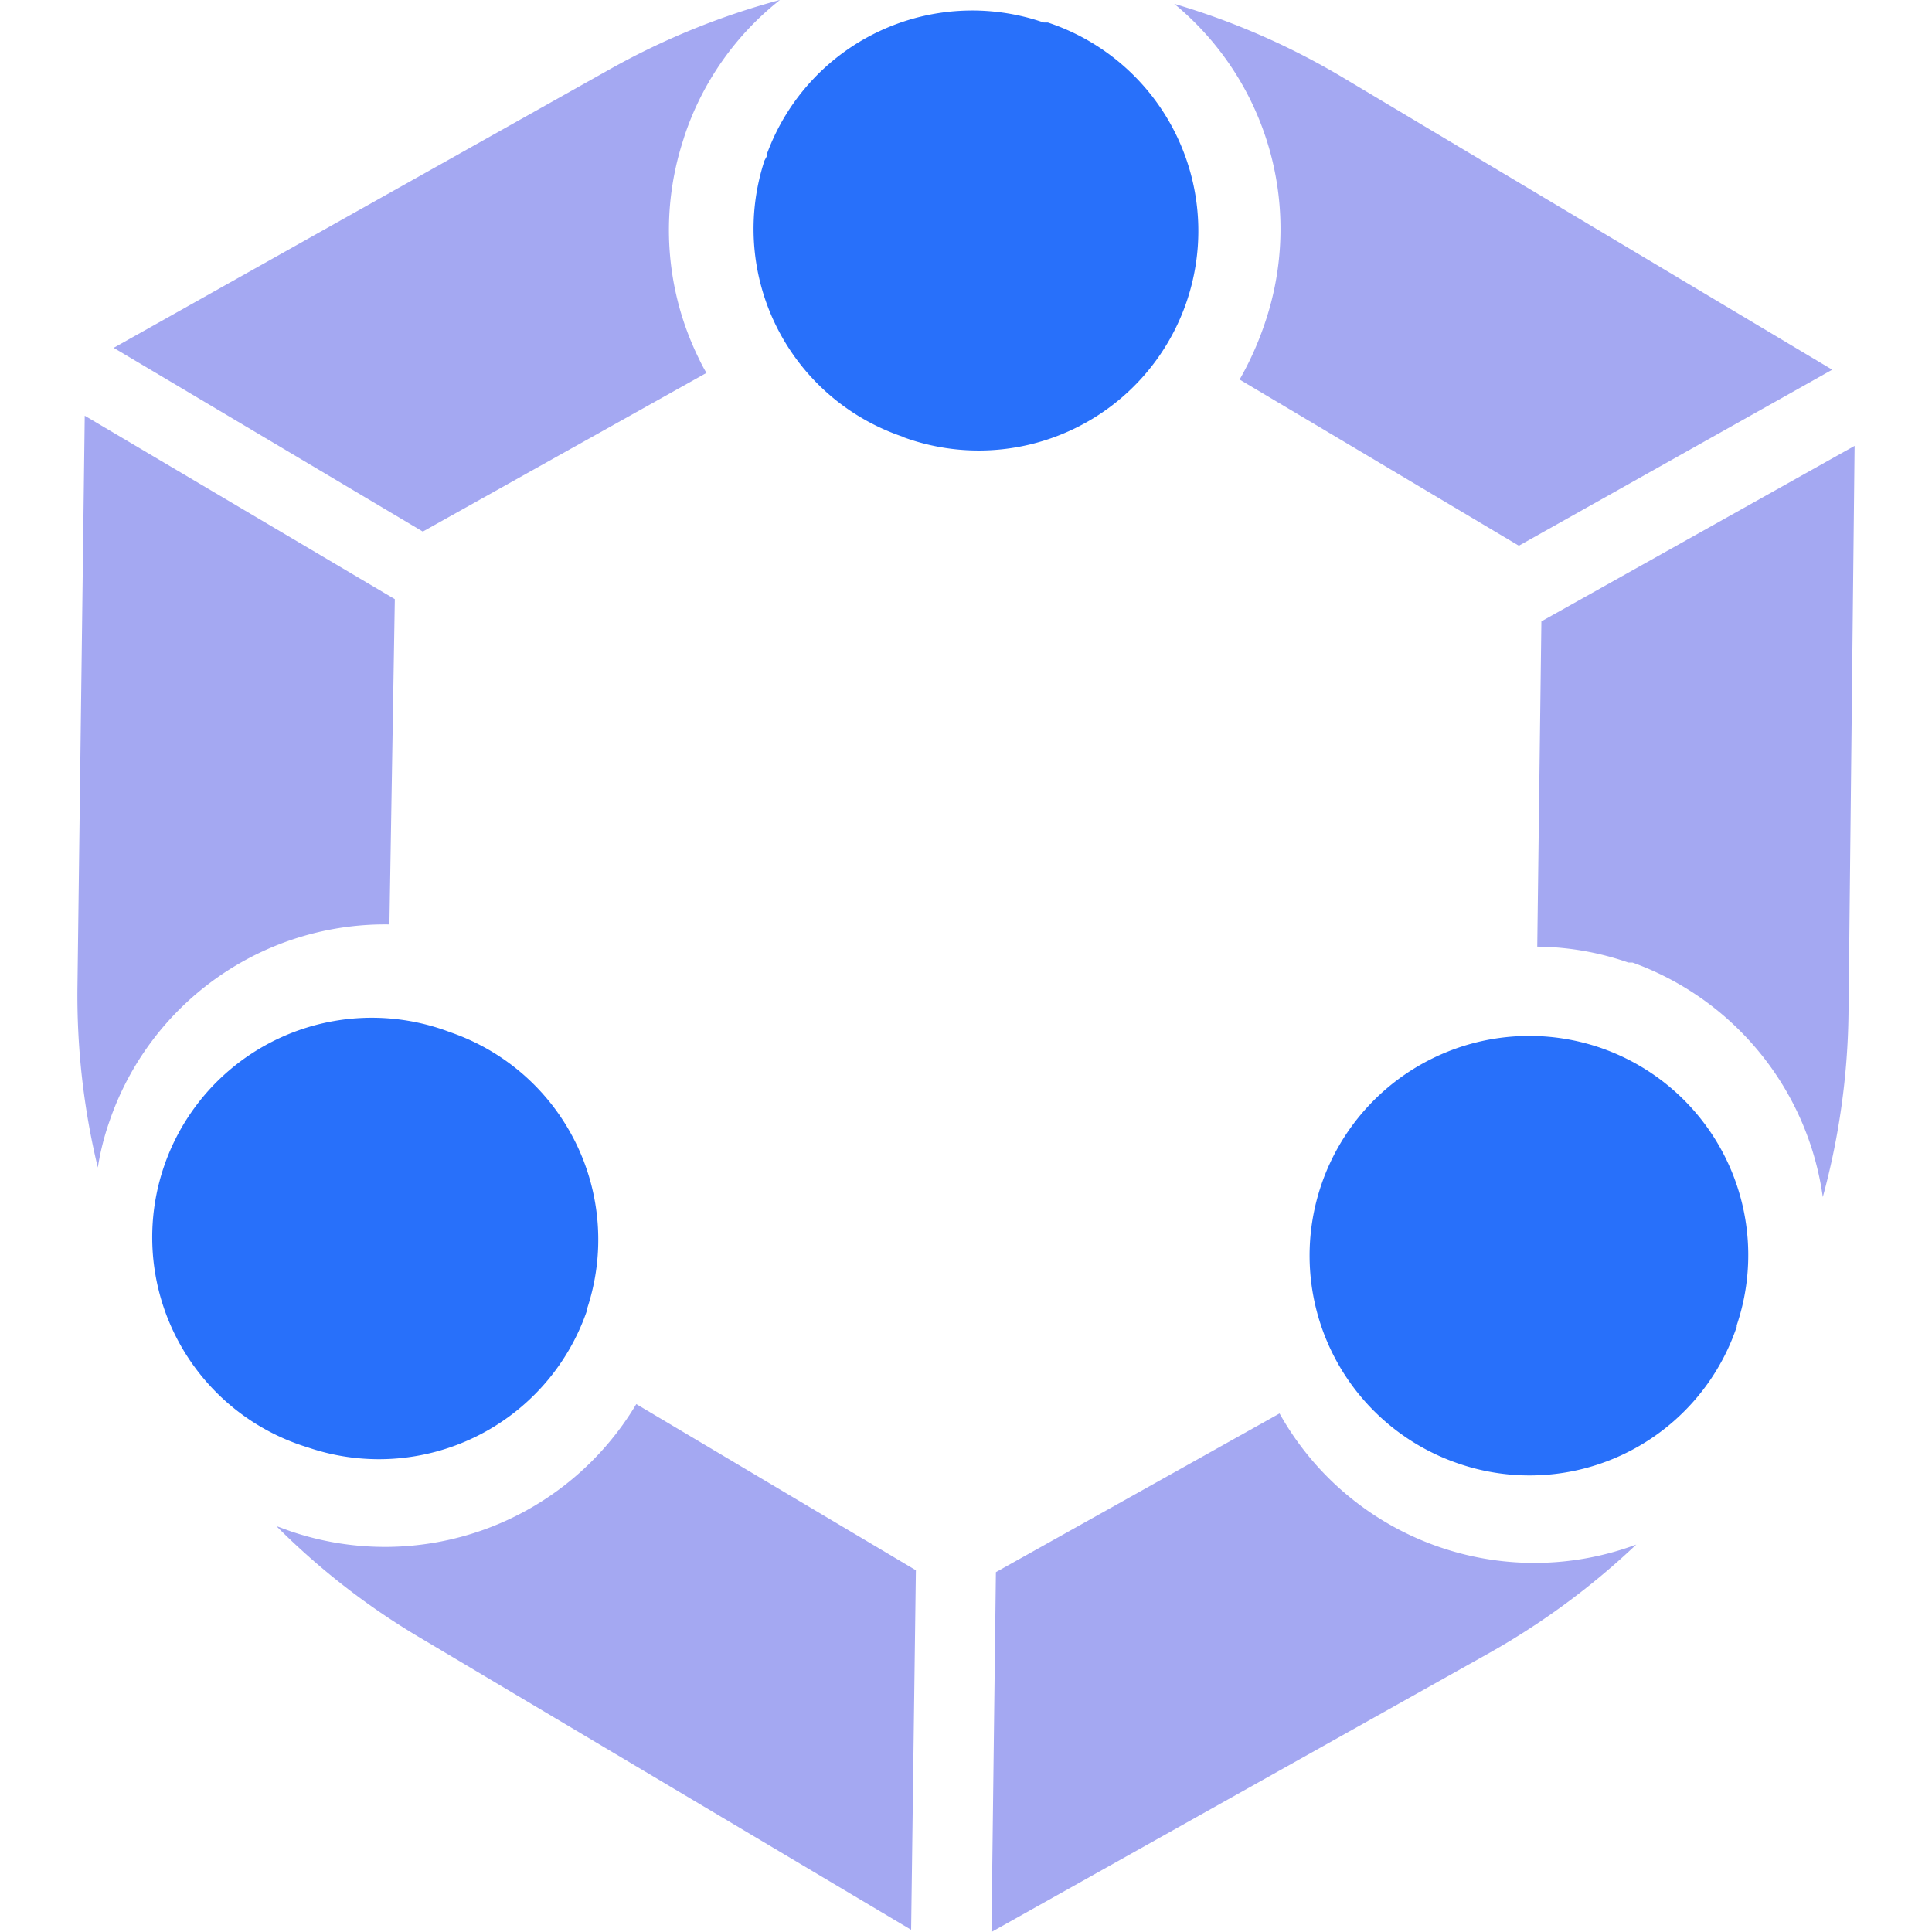 <svg xmlns="http://www.w3.org/2000/svg" xmlns:xlink="http://www.w3.org/1999/xlink" width="50" height="50" viewBox="0 0 50 50">
  <defs>
    <clipPath id="clip-path">
      <rect id="Rectangle_967" data-name="Rectangle 967" width="50" height="50" transform="translate(392 1410)" fill="#fff" stroke="#707070" stroke-width="1"/>
    </clipPath>
  </defs>
  <g id="Mask_Group_27" data-name="Mask Group 27" transform="translate(-392 -1410)" clip-path="url(#clip-path)">
    <g id="Layer_2" data-name="Layer 2" transform="translate(394.003 1410)">
      <g id="Layer_1" data-name="Layer 1" transform="translate(0 0)">
        <path id="Path_3615" data-name="Path 3615" d="M1.124,9.041l8,4.755L16.465,9.69a4.155,4.155,0,0,1-.2-.378,7.523,7.523,0,0,1-.411-5.618l.049-.156a7.5,7.5,0,0,1,2.464-3.5,19.1,19.1,0,0,0-4.427,1.807Zm29.139.821,7.227,4.3L45.6,9.607,32.948,2.052A19.013,19.013,0,0,0,28.571.138a7.548,7.548,0,0,1,2.341,8.279,8.213,8.213,0,0,1-.649,1.445Z" transform="translate(-0.185 -0.039)" fill="#a4a8f2" fill-rule="evenodd"/>
        <path id="Path_3616" data-name="Path 3616" d="M50.723,13.886l-8.106,4.542-.107,8.418a7.392,7.392,0,0,1,2.357.411h.107A7.564,7.564,0,0,1,49.9,33.326a18.89,18.89,0,0,0,.665-4.731ZM35.841,38.927,28.5,43.034l-.115,9.313L41.22,45.153a19.284,19.284,0,0,0,3.852-2.833,7.556,7.556,0,0,1-9.231-3.392Z" transform="translate(-4.729 -2.347)" fill="#a4a8f2" fill-rule="evenodd"/>
        <path id="Path_3617" data-name="Path 3617" d="M21.575,52.134l.123-9.305-7.236-4.3A7.572,7.572,0,0,1,5.51,41.818l-.361-.131a18.676,18.676,0,0,0,3.778,2.924ZM8.073,26.115l.14-8.418L.188,12.95,0,27.684a19.013,19.013,0,0,0,.526,4.722,6.849,6.849,0,0,1,.3-1.191,7.539,7.539,0,0,1,7.244-5.1Z" transform="translate(0.002 -2.191)" fill="#a4a8f2" fill-rule="evenodd"/>
        <path id="Path_3618" data-name="Path 3618" d="M24.853,11.4A5.683,5.683,0,1,0,28.614.676h-.107a5.659,5.659,0,0,0-7.162,3.392v.057l-.066.123a5.675,5.675,0,0,0,3.573,7.145Z" transform="translate(-3.497 -0.093)" fill="#2870fa" fill-rule="evenodd"/>
        <path id="Path_3619" data-name="Path 3619" d="M42.1,43.271a5.659,5.659,0,0,0,7.219-3.532V39.7A5.675,5.675,0,0,0,45.8,32.52h0a5.684,5.684,0,1,0-3.7,10.751Z" transform="translate(-6.376 -5.401)" fill="#2870fa" fill-rule="evenodd"/>
        <path id="Path_3620" data-name="Path 3620" d="M6.359,42.769a5.692,5.692,0,0,0,7.219-3.532V39.2a5.675,5.675,0,0,0-3.54-7.178h0A5.683,5.683,0,1,0,6.359,42.769Z" transform="translate(-0.394 -5.31)" fill="#2870fa" fill-rule="evenodd"/>
      </g>
    </g>
  </g>
</svg>
